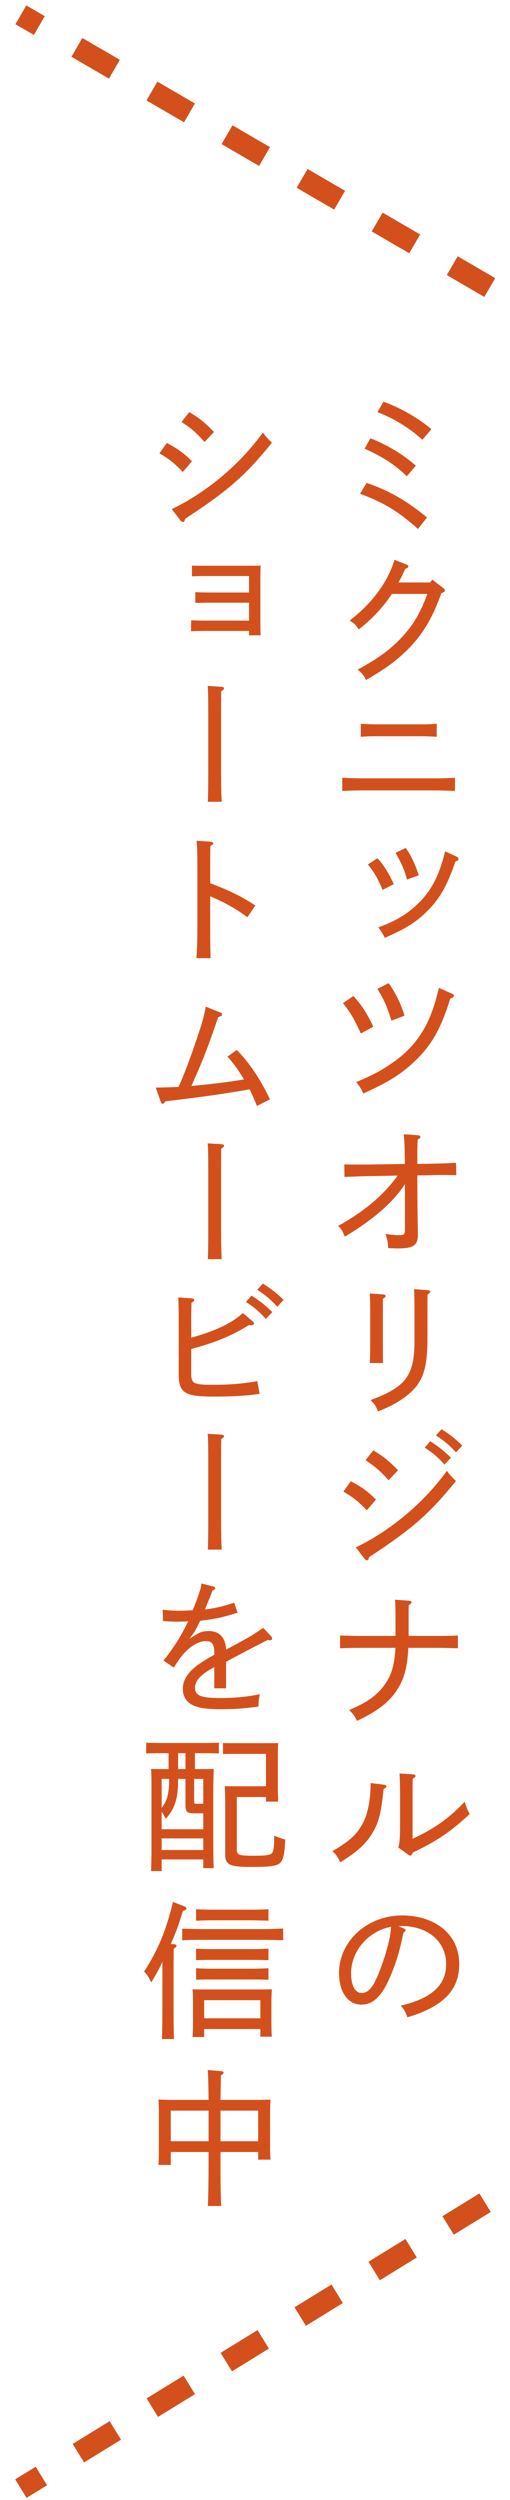 <svg width="47" height="230" viewBox="0 0 47 230" fill="none" xmlns="http://www.w3.org/2000/svg">
<g clip-path="url(#clip0_154_11406)">
<path d="M33.779 44.426C35.839 45.13 37.467 46.05 39.351 47.608L38.524 48.664C36.68 47.026 35.324 46.213 33.182 45.428L33.779 44.426ZM34.131 40.323C35.717 40.946 37.073 41.758 38.321 42.842L37.494 43.816C36.355 42.706 35.08 41.921 33.602 41.285L34.131 40.323ZM35.338 36.952C36.978 37.561 38.483 38.428 39.758 39.483L38.931 40.459C37.711 39.362 36.355 38.523 34.782 37.913L35.338 36.952Z" fill="#D3501C"/>
<path d="M39.636 53.587L39.839 53.329L40.816 54.074C40.992 54.209 40.992 54.223 40.992 54.318C40.992 54.426 40.965 54.453 40.666 54.588C39.758 57.148 38.728 58.745 36.992 60.302C36.138 61.06 35.406 61.575 33.738 62.564C33.521 62.13 33.386 61.954 32.965 61.602C34.647 60.682 35.582 60.032 36.558 59.111C37.873 57.852 38.7 56.552 39.378 54.643H36.111C35.392 55.766 34.267 56.985 33.06 57.906C32.803 57.513 32.681 57.391 32.233 57.08C34.24 55.563 35.758 53.533 36.355 51.501L37.439 51.934C37.602 52.002 37.629 52.029 37.629 52.11C37.629 52.205 37.575 52.246 37.345 52.341C37.046 52.991 36.924 53.234 36.721 53.587H39.636Z" fill="#D3501C"/>
<path d="M41.928 72.771C41.426 72.744 40.571 72.717 40.029 72.717H33.44C32.722 72.717 32.233 72.731 31.542 72.771V71.553C32.084 71.58 32.803 71.607 33.44 71.607H40.029C40.775 71.607 41.263 71.593 41.928 71.553V72.771ZM40.246 67.788C39.88 67.761 39.311 67.734 38.904 67.734H34.606C34.091 67.734 33.738 67.748 33.25 67.788V66.583C33.589 66.61 34.226 66.638 34.606 66.638H38.904C39.419 66.638 39.758 66.624 40.246 66.583V67.788Z" fill="#D3501C"/>
<path d="M35.257 81.869C34.769 80.731 34.511 80.284 33.901 79.526L34.782 78.958C35.352 79.526 35.948 80.555 36.287 81.341L35.257 81.869ZM42.076 78.809C42.198 78.863 42.252 78.917 42.252 79.012C42.252 79.12 42.185 79.188 41.968 79.255C41.195 81.544 40.463 82.776 39.283 83.913C38.267 84.888 37.399 85.43 35.46 86.283C35.352 86.025 35.148 85.701 34.864 85.321C36.382 84.766 37.304 84.225 38.253 83.385C39.283 82.478 40.056 81.341 40.558 79.892C40.721 79.404 40.87 78.958 41.019 78.321L42.076 78.809ZM37.385 78.01C37.901 78.687 38.361 79.783 38.592 80.528L37.507 80.921C37.25 79.946 36.965 79.35 36.449 78.47L37.385 78.01Z" fill="#D3501C"/>
<path d="M32.572 91.627C33.345 92.48 33.887 93.347 34.402 94.457L33.25 95.08C32.681 93.807 32.315 93.184 31.61 92.29L32.572 91.627ZM41.656 91.424C41.778 91.478 41.833 91.532 41.833 91.6C41.833 91.708 41.724 91.789 41.494 91.87C40.544 94.93 39.609 96.38 37.968 97.868C36.748 98.966 35.677 99.602 33.48 100.604C33.304 100.198 33.182 100.008 32.83 99.548C34.565 98.83 35.352 98.356 36.342 97.652C37.968 96.501 39.053 95.025 39.718 93.306C39.975 92.656 40.151 92.074 40.449 90.882L41.656 91.424ZM35.813 90.449C36.464 91.342 36.965 92.398 37.277 93.441L36.071 93.902C35.65 92.561 35.46 92.101 34.782 90.977L35.813 90.449Z" fill="#D3501C"/>
<path d="M33.887 107.138L37.317 107.084C37.29 105.391 37.277 105.039 37.209 104.349L38.538 104.443C38.66 104.457 38.741 104.511 38.741 104.592C38.741 104.674 38.674 104.741 38.497 104.836C38.47 105.337 38.457 105.675 38.457 106.298V107.084L39.88 107.057C40.639 107.043 41.06 107.029 42.023 106.975L42.05 108.113C41.724 108.113 41.399 108.099 41.073 108.099C40.68 108.099 40.287 108.099 39.894 108.113L38.457 108.14L38.47 110.807C38.484 112.351 38.511 113.177 38.511 113.583C38.511 114.571 38.104 114.856 36.666 114.856C36.436 114.856 36.206 114.842 35.772 114.828C35.745 114.26 35.704 114.043 35.514 113.529C36.179 113.61 36.463 113.637 36.802 113.637C37.236 113.637 37.317 113.556 37.317 113.095V108.939C36.233 110.617 34.335 112.256 31.772 113.773C31.555 113.217 31.46 113.068 31.162 112.784C33.589 111.444 35.352 109.94 36.653 108.153L33.901 108.207C33.196 108.221 32.762 108.235 31.745 108.275L31.732 107.124C32.03 107.138 32.965 107.138 33.209 107.138L33.887 107.138Z" fill="#D3501C"/>
<path d="M35.311 119.088C35.46 119.102 35.542 119.156 35.542 119.237C35.542 119.305 35.487 119.359 35.284 119.495V123.421C35.284 124.234 35.284 124.951 35.298 125.398H34.077C34.104 124.924 34.118 124.301 34.118 123.421V121.038C34.118 120.023 34.104 119.359 34.077 118.994L35.311 119.088ZM39.392 123.137C39.392 126.034 38.945 127.253 37.467 128.417C36.748 128.986 35.894 129.433 34.836 129.853C34.62 129.297 34.511 129.162 34.145 128.81C37.467 127.578 38.199 126.535 38.199 123.272V120.632C38.199 119.643 38.185 118.98 38.158 118.601L39.406 118.695C39.568 118.709 39.65 118.75 39.65 118.845C39.65 118.913 39.582 118.967 39.406 119.102C39.392 119.454 39.392 119.522 39.392 120.632L39.392 123.137Z" fill="#D3501C"/>
<path d="M32.328 136.278C33.358 136.82 33.833 137.159 34.647 137.958L33.806 138.946C33.046 138.161 32.599 137.782 31.65 137.227L32.328 136.278ZM32.789 142.358C34.226 141.681 35.867 140.638 37.358 139.393C38.877 138.12 40.07 136.834 41.182 135.317C41.48 135.71 41.615 135.872 42.022 136.251C39.514 139.325 38.036 140.611 34.023 143.252C33.968 143.455 33.914 143.549 33.819 143.549C33.738 143.549 33.657 143.482 33.575 143.387L32.789 142.358ZM34.402 133.435C35.325 133.99 35.785 134.342 36.68 135.263L35.812 136.184C34.959 135.236 34.511 134.884 33.684 134.342L34.402 133.435ZM39.649 132.596C40.382 133.07 40.829 133.395 41.561 134.112L40.965 134.735C40.287 134.004 39.893 133.666 39.134 133.178L39.649 132.596ZM40.694 131.485C41.426 131.959 41.873 132.284 42.605 132.989L42.022 133.625C41.358 132.88 40.924 132.569 40.178 132.054L40.694 131.485Z" fill="#D3501C"/>
<path d="M42.199 151.641C41.697 151.627 40.829 151.6 40.314 151.6H37.629C37.575 152.805 37.385 153.834 37.114 154.471C36.41 156.136 35.284 157.205 32.898 158.316C32.627 157.788 32.518 157.639 32.166 157.327C33.914 156.596 34.85 155.906 35.582 154.795C36.111 153.997 36.355 153.089 36.45 151.6H33.237C32.491 151.6 32.139 151.614 31.338 151.641V150.463C31.854 150.49 32.627 150.503 33.237 150.503H36.45V149.203C36.45 148.242 36.437 147.565 36.41 147.172L37.684 147.267C37.846 147.281 37.928 147.322 37.928 147.416C37.928 147.484 37.86 147.551 37.67 147.673C37.657 147.985 37.657 148.418 37.657 149.203V150.503H40.314C41.06 150.503 41.534 150.503 42.199 150.463V151.641Z" fill="#D3501C"/>
<path d="M35.447 164.2C35.528 164.213 35.609 164.281 35.609 164.348C35.609 164.43 35.542 164.498 35.352 164.592C35.121 166.786 34.918 167.639 34.348 168.586C33.724 169.643 32.952 170.347 31.352 171.336C31.162 170.888 30.972 170.604 30.633 170.306C32.179 169.413 32.884 168.776 33.426 167.761C33.887 166.921 34.158 165.554 34.158 164.037L35.447 164.2ZM36.707 169.968C36.843 169.494 36.87 169.034 36.87 167.449V165.188C36.87 164.213 36.843 163.536 36.816 163.157L38.063 163.238C38.213 163.252 38.294 163.306 38.294 163.387C38.294 163.455 38.226 163.523 38.036 163.645C38.023 163.902 38.023 164.119 38.023 165.188V169.169C40.029 168.235 41.344 167.314 42.822 165.757C43.025 166.393 43.08 166.502 43.283 166.894C41.494 168.546 40.246 169.386 38.023 170.442C37.968 170.631 37.901 170.713 37.819 170.713C37.765 170.713 37.684 170.672 37.616 170.631L36.707 169.968Z" fill="#D3501C"/>
<path d="M37.209 177.412C37.304 177.453 37.372 177.52 37.372 177.574C37.372 177.642 37.304 177.723 37.182 177.804C36.802 179.619 36.517 180.513 36.029 181.691C35.23 183.627 34.402 184.425 33.318 184.425C31.962 184.425 31.243 183.125 31.243 181.514C31.243 178.671 33.752 176.22 37.073 176.22C39.826 176.22 42.321 177.737 42.321 180.715C42.321 183.22 40.653 184.669 37.548 185.59C37.317 184.98 37.25 184.886 36.938 184.52C39.839 183.83 41.114 182.597 41.114 180.715C41.114 178.468 39.243 177.195 37.06 177.195C36.965 177.195 36.883 177.195 36.721 177.209L37.209 177.412ZM32.355 181.542C32.355 182.638 32.721 183.356 33.318 183.356C33.914 183.356 34.362 182.869 34.85 181.664C35.501 180.065 35.975 178.4 36.043 177.263C34.036 177.615 32.355 179.429 32.355 181.542Z" fill="#D3501C"/>
<path d="M15.371 40.756C16.401 41.298 16.876 41.637 17.69 42.435L16.849 43.424C16.089 42.639 15.642 42.26 14.693 41.705L15.371 40.756ZM15.832 46.836C17.269 46.159 18.91 45.116 20.401 43.871C21.919 42.598 23.113 41.312 24.225 39.795C24.523 40.188 24.659 40.35 25.065 40.729C22.557 43.803 21.079 45.089 17.066 47.73C17.011 47.933 16.957 48.027 16.862 48.027C16.781 48.027 16.7 47.96 16.618 47.865L15.832 46.836ZM17.445 37.913C18.367 38.468 18.828 38.82 19.723 39.741L18.855 40.662C18.002 39.714 17.554 39.362 16.727 38.82L17.445 37.913Z" fill="#D3501C"/>
<path d="M18.002 54.484C18.34 54.498 18.95 54.511 19.37 54.511H22.95V52.995H19.058C18.503 52.995 18.069 53.009 17.69 53.022V52.034C18.042 52.047 18.476 52.047 19.058 52.047H23.031C23.384 52.047 23.791 52.047 24.021 52.034C23.994 52.454 23.994 53.009 23.994 53.821V56.475C23.994 57.369 23.994 57.924 24.021 58.452H22.95V58.046H18.977C18.517 58.046 18.002 58.059 17.608 58.073V57.071C18.069 57.084 18.517 57.098 18.977 57.098H22.95V55.446H19.37C18.91 55.446 18.3 55.46 18.002 55.473V54.484Z" fill="#D3501C"/>
<path d="M20.428 63.187C20.564 63.2 20.645 63.254 20.645 63.336C20.645 63.404 20.577 63.485 20.388 63.593C20.374 64.135 20.374 64.595 20.374 65.922V70.986C20.374 72.259 20.388 72.854 20.428 73.762H19.153C19.18 73.153 19.194 72.231 19.194 70.986V65.922C19.194 64.446 19.18 63.512 19.14 63.105L20.428 63.187Z" fill="#D3501C"/>
<path d="M19.425 77.439C19.574 77.453 19.655 77.507 19.655 77.588C19.655 77.656 19.574 77.724 19.384 77.845C19.371 78.671 19.371 79.05 19.371 80.161V81.257C21.201 81.948 22.232 82.463 23.533 83.302L22.801 84.385C21.744 83.6 20.686 83.004 19.371 82.463V85.374C19.371 86.66 19.384 87.54 19.412 88.149H18.097C18.151 87.526 18.191 86.579 18.191 85.374V80.161C18.191 78.712 18.178 78.076 18.124 77.344L19.425 77.439Z" fill="#D3501C"/>
<path d="M23.682 101.751C23.384 101.033 23.262 100.735 23.004 100.221C20.455 100.668 18.164 100.979 15.236 101.318C15.127 101.494 15.073 101.548 14.992 101.548C14.91 101.548 14.856 101.48 14.788 101.29L14.354 100.058C15.195 100.045 15.751 100.031 16.455 99.99C16.971 98.894 17.703 96.903 18.354 94.913C18.639 94.074 18.801 93.491 18.964 92.611L20.279 93.139C20.428 93.193 20.469 93.234 20.469 93.329C20.469 93.451 20.428 93.451 20.103 93.586C19.37 95.725 18.883 97.161 17.635 99.909C19.357 99.76 20.957 99.557 22.489 99.313C21.879 98.312 21.486 97.77 20.957 97.215L21.825 96.592C23.004 97.811 24.021 99.313 24.875 101.141L23.682 101.751Z" fill="#D3501C"/>
<path d="M20.428 105.268C20.564 105.281 20.645 105.335 20.645 105.417C20.645 105.485 20.577 105.566 20.388 105.674C20.374 106.216 20.374 106.676 20.374 108.003V113.067C20.374 114.34 20.388 114.935 20.428 115.843H19.153C19.18 115.234 19.194 114.312 19.194 113.067V108.003C19.194 106.527 19.18 105.593 19.14 105.187L20.428 105.268Z" fill="#D3501C"/>
<path d="M17.622 126.332C17.622 127.307 17.825 127.402 19.709 127.402C21.133 127.402 22.489 127.294 23.709 127.063L23.926 128.227C22.733 128.417 21.485 128.485 19.642 128.485C17.025 128.485 16.469 128.133 16.469 126.44V121.39C16.469 120.374 16.455 119.711 16.428 119.359L17.676 119.454C17.839 119.468 17.906 119.508 17.906 119.603C17.906 119.67 17.852 119.738 17.649 119.86C17.635 120.266 17.622 120.632 17.622 121.39V123.069C19.682 122.501 21.323 121.783 22.38 120.794L23.303 121.579C23.37 121.647 23.411 121.715 23.411 121.769C23.411 121.864 23.316 121.918 23.153 121.918C23.113 121.918 23.031 121.918 22.936 121.905C21.296 122.934 19.791 123.516 17.622 124.112V126.332ZM23.18 119.196C23.913 119.67 24.36 119.995 25.092 120.713L24.495 121.336C23.818 120.605 23.425 120.266 22.665 119.779L23.18 119.196ZM24.224 118.086C24.956 118.56 25.404 118.885 26.136 119.589L25.553 120.226C24.889 119.481 24.455 119.169 23.709 118.655L24.224 118.086Z" fill="#D3501C"/>
<path d="M20.428 131.989C20.564 132.002 20.645 132.056 20.645 132.137C20.645 132.205 20.577 132.286 20.388 132.395C20.374 132.936 20.374 133.396 20.374 134.723V139.788C20.374 141.06 20.388 141.656 20.428 142.563H19.153C19.18 141.954 19.194 141.033 19.194 139.788V134.723C19.194 133.248 19.18 132.313 19.14 131.907L20.428 131.989Z" fill="#D3501C"/>
<path d="M19.696 145.969C19.764 145.983 19.832 146.05 19.832 146.118C19.832 146.199 19.75 146.254 19.574 146.335C19.398 146.836 19.168 147.405 18.883 148.068C19.845 147.96 20.537 147.797 21.581 147.445L21.893 148.366C20.659 148.772 19.669 148.975 18.449 149.11C18.273 149.476 18.11 149.788 17.947 150.099L17.459 150.762L18.164 150.329C18.517 150.112 18.883 150.058 19.235 150.058C20.157 150.058 20.781 150.573 20.835 151.765C22.828 150.695 23.235 150.478 24.252 149.76L24.998 150.546C25.052 150.614 25.079 150.695 25.079 150.762C25.079 150.843 25.011 150.898 24.903 150.898C24.849 150.898 24.767 150.898 24.672 150.871C23.818 151.317 23.343 151.548 22.218 152.143C21.717 152.414 21.161 152.698 20.835 152.888V155.326H19.75V153.376C18.517 154.026 17.974 154.621 17.974 155.271C17.974 155.948 18.408 156.219 20.266 156.219C21.608 156.219 22.787 156.111 23.94 155.867C23.845 156.409 23.831 156.517 23.818 157.004C22.34 157.194 21.649 157.248 20.374 157.248C18.734 157.248 18.029 157.072 17.527 156.733C17.079 156.436 16.849 155.948 16.849 155.366C16.849 154.594 17.296 153.876 18.124 153.254C18.558 152.929 19.018 152.644 19.75 152.238V152.021C19.75 151.25 19.506 150.979 18.964 150.979C18.395 150.979 17.69 151.344 17.052 152.008C16.754 152.306 16.523 152.644 16.009 153.416L15.06 152.766C15.385 152.387 15.575 152.143 16.049 151.439C16.428 150.884 16.93 150.031 17.337 149.165C17.066 149.178 16.645 149.192 16.32 149.192C15.968 149.192 15.656 149.178 15.019 149.138L14.992 148.095C15.643 148.163 15.995 148.19 16.483 148.19C16.781 148.19 17.31 148.176 17.757 148.136C17.988 147.608 18.205 146.998 18.381 146.484C18.49 146.159 18.544 145.915 18.571 145.685L19.696 145.969Z" fill="#D3501C"/>
<path d="M18.734 171.067H14.897V172.136H13.92C13.947 171.595 13.961 170.81 13.961 169.753V164.893C13.961 163.796 13.961 163.349 13.92 162.74C14.178 162.754 14.408 162.754 14.72 162.754H15.534V161.291H14.829C14.3 161.291 14.056 161.291 13.473 161.318V160.33C13.852 160.343 14.436 160.357 14.829 160.357H18.815C19.343 160.357 19.587 160.343 20.171 160.33V161.318C19.777 161.304 19.208 161.291 18.815 161.291H17.961V162.754H18.896C19.249 162.754 19.411 162.754 19.696 162.74C19.683 163.173 19.655 163.769 19.655 164.893V169.483C19.655 170.715 19.669 171.27 19.696 171.866H18.734L18.734 171.067ZM18.734 168.291V166.815C18.517 166.829 18.3 166.829 18.083 166.829C17.215 166.829 17.093 166.734 17.093 166.044V163.66H16.415C16.415 164.649 16.334 165.313 16.157 165.841C15.968 166.409 15.737 166.802 15.276 167.33C15.114 167.019 15.019 166.842 14.897 166.68V168.291L18.734 168.291ZM14.897 163.66V166.315C15.141 166.016 15.331 165.678 15.425 165.299C15.561 164.771 15.588 164.202 15.588 163.66H14.897ZM18.734 170.2V169.131H14.897V170.2H18.734ZM16.415 162.754H17.093V161.291H16.415V162.754ZM18.734 163.66H17.893V165.76C17.893 165.922 17.934 165.949 18.11 165.949C18.219 165.949 18.463 165.949 18.734 165.935V163.66ZM24.51 165.326H21.825V170.16C21.825 170.661 22.001 170.729 23.384 170.729C24.564 170.729 24.984 170.661 25.106 170.431C25.215 170.254 25.269 169.753 25.269 169.144V168.874C25.58 169.022 25.946 169.144 26.285 169.239C26.272 169.578 26.245 169.875 26.231 170.052C26.163 170.877 25.987 171.338 25.662 171.5C25.241 171.703 24.699 171.758 23.058 171.758C21.174 171.758 20.754 171.554 20.754 170.607V166.016C20.754 165.637 20.74 164.622 20.713 164.324C21.011 164.337 21.296 164.337 21.689 164.337H24.51V161.359H21.635C21.188 161.359 20.916 161.359 20.55 161.372V160.357C20.835 160.371 21.296 160.371 21.635 160.371H24.659C25.065 160.371 25.282 160.371 25.634 160.357C25.608 160.844 25.608 161.196 25.608 161.914V164.419C25.608 164.866 25.621 165.204 25.634 165.746H24.51L24.51 165.326Z" fill="#D3501C"/>
<path d="M16.049 178.872C16.184 178.886 16.266 178.94 16.266 179.021C16.266 179.089 16.198 179.17 16.008 179.278C16.008 179.563 15.995 180.294 15.995 181.594V184.816C15.995 186.279 16.008 186.902 16.035 187.592H14.924C14.951 186.983 14.965 186.062 14.965 184.816V180.483C14.598 181.282 14.395 181.634 13.934 182.379C13.676 181.851 13.568 181.688 13.283 181.377C14.558 179.414 15.303 177.626 15.941 174.973L16.984 175.379C17.106 175.433 17.174 175.501 17.174 175.582C17.174 175.69 17.12 175.717 16.849 175.812C16.442 177.166 16.252 177.694 15.737 178.845L16.049 178.872ZM26.095 178.507C25.472 178.48 24.564 178.466 23.926 178.466H18.951C18.042 178.466 17.527 178.466 16.795 178.507V177.437C17.323 177.451 18.259 177.478 18.951 177.478H23.926C24.767 177.478 25.16 177.464 26.095 177.423V178.507ZM23.994 186.671H18.815V187.403H17.744C17.771 187.091 17.785 186.644 17.785 185.967V184.207C17.785 183.625 17.785 183.368 17.744 183.015C18.218 183.029 18.639 183.029 19.235 183.029H23.56C24.225 183.029 24.523 183.029 25.052 183.015C25.038 183.259 25.011 183.787 25.011 184.207V185.967C25.011 186.685 25.025 187.01 25.052 187.375H23.994V186.671ZM24.74 176.706C24.32 176.693 23.56 176.665 23.113 176.665H19.682C19.032 176.665 18.747 176.679 18.069 176.706V175.65C18.476 175.677 19.167 175.69 19.682 175.69H23.113C23.791 175.69 24.184 175.677 24.74 175.65V176.706ZM24.74 180.335C24.32 180.321 23.56 180.308 23.113 180.308H19.682C19.032 180.308 18.747 180.308 18.069 180.335V179.278C18.476 179.305 19.167 179.319 19.682 179.319H23.113C23.791 179.319 24.184 179.305 24.74 179.278V180.335ZM24.74 182.136C24.32 182.122 23.56 182.109 23.113 182.109H19.682C19.032 182.109 18.747 182.109 18.069 182.136V181.079C18.476 181.106 19.167 181.12 19.682 181.12H23.113C23.791 181.12 24.184 181.106 24.74 181.079V182.136ZM23.994 185.683V184.018H18.815V185.683H23.994Z" fill="#D3501C"/>
<path d="M20.32 197.983V198.998C20.32 201.016 20.333 201.936 20.388 202.952H19.154C19.195 202.072 19.222 200.745 19.222 198.998V197.983H15.737V199.174H14.598C14.626 198.849 14.639 198.402 14.639 197.739V194.368C14.639 193.772 14.626 193.514 14.598 193.163C15.073 193.176 15.493 193.19 16.09 193.19H19.222C19.208 191.741 19.181 190.834 19.14 190.441L20.401 190.549C20.523 190.563 20.605 190.603 20.605 190.685C20.605 190.753 20.537 190.834 20.36 190.942C20.347 191.416 20.333 192.215 20.32 193.19H23.438C24.103 193.19 24.401 193.176 24.93 193.163C24.916 193.406 24.889 193.934 24.889 194.368V197.279C24.889 197.997 24.903 198.321 24.93 198.687H23.791V197.983L20.32 197.983ZM19.222 196.994V194.178H15.737V196.994H19.222ZM20.32 196.994H23.791V194.178H20.32V196.994Z" fill="#D3501C"/>
</g>
<path d="M44.703 202.647L23.314 215.799L1.924 228.952M45.137 26.452L1.924 1.363" stroke="#D3501C" stroke-width="2" stroke-linejoin="round" stroke-dasharray="4 4"/>
<defs>
<clipPath id="clip0_154_11406">
<rect width="30" height="170" fill="white" transform="translate(13.283 36.952)"/>
</clipPath>
</defs>
</svg>
